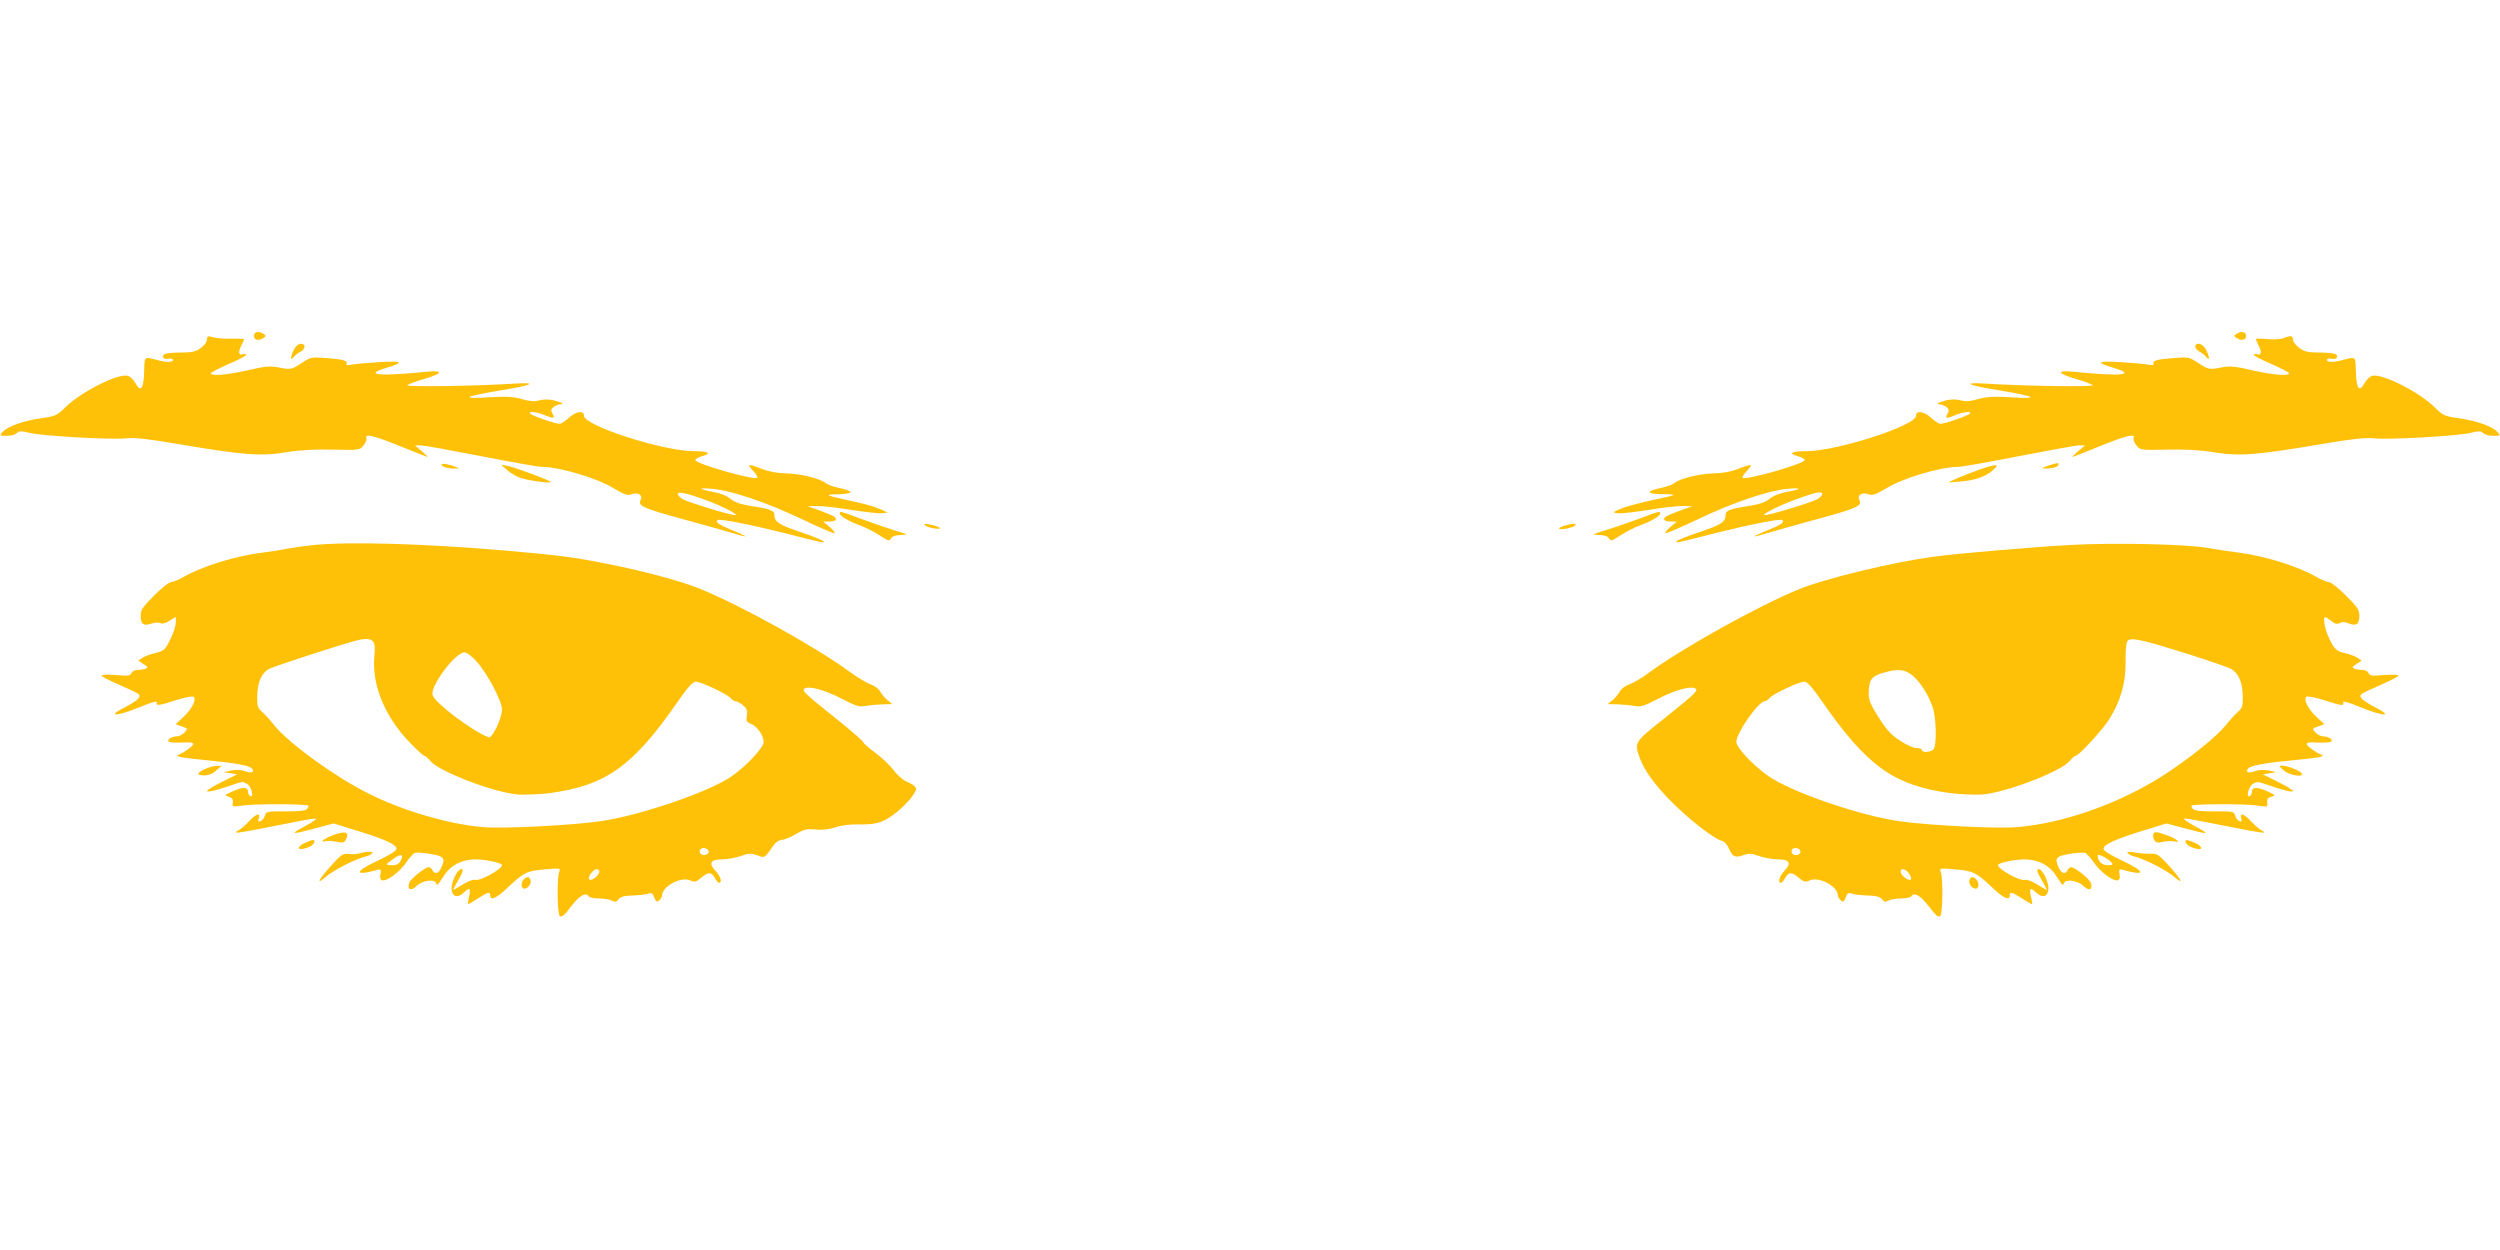 <?xml version="1.0" standalone="no"?>
<!DOCTYPE svg PUBLIC "-//W3C//DTD SVG 20010904//EN"
 "http://www.w3.org/TR/2001/REC-SVG-20010904/DTD/svg10.dtd">
<svg version="1.0" xmlns="http://www.w3.org/2000/svg"
 width="1280pt" height="640pt" viewBox="0 0 1280 640"
 preserveAspectRatio="xMidYMid meet">
<g transform="translate(0,640) scale(0.1,-0.1)"
fill="#ffc107" stroke="none">
<path d="M1300 4680 c0 -22 25 -27 50 -10 13 9 13 11 0 20 -25 17 -50 12 -50
-10z"/>
<path d="M11450 4690 c-13 -9 -13 -11 0 -20 25 -17 50 -12 50 10 0 22 -25 27
-50 10z"/>
<path d="M1060 4662 c0 -12 -14 -31 -32 -44 -27 -19 -46 -23 -103 -23 -38 0
-76 -4 -83 -8 -18 -12 -3 -30 19 -24 10 3 21 1 24 -3 8 -13 -26 -17 -65 -7
-88 22 -79 28 -82 -59 -3 -87 -18 -104 -45 -55 -10 18 -27 34 -39 37 -50 13
-243 -84 -321 -163 -41 -40 -49 -44 -120 -54 -90 -12 -173 -42 -198 -69 -17
-19 -17 -20 1 -21 36 -2 59 3 72 15 10 10 23 10 61 0 62 -16 425 -37 499 -28
43 4 110 -3 267 -30 330 -56 421 -63 547 -42 72 12 146 16 242 14 135 -3 138
-3 157 21 11 13 18 30 15 38 -10 25 38 13 174 -42 74 -30 137 -55 140 -55 2 0
-11 13 -30 30 l-35 29 28 1 c15 0 153 -25 307 -55 154 -30 293 -55 310 -55 93
0 283 -56 372 -110 54 -32 71 -38 90 -31 34 13 61 -4 48 -29 -16 -30 14 -43
220 -99 102 -28 214 -59 249 -70 36 -11 66 -19 68 -17 2 1 -29 16 -67 31 -69
28 -88 41 -76 52 8 9 174 -24 341 -66 203 -52 208 -53 201 -42 -4 5 -55 26
-115 46 -112 37 -136 53 -136 88 0 23 -19 31 -123 47 -50 8 -82 19 -102 36
-17 15 -52 29 -87 35 -80 15 -82 23 -3 16 96 -9 275 -69 451 -153 86 -41 163
-74 170 -74 7 0 -2 13 -21 30 l-35 29 33 1 c33 0 42 12 20 27 -7 4 -40 18 -73
30 l-60 21 47 1 c26 1 106 -8 178 -20 71 -11 142 -19 157 -17 l28 4 -38 17
c-20 10 -79 27 -130 38 -153 33 -162 37 -90 38 34 1 64 5 68 10 3 5 -21 15
-52 21 -32 7 -65 18 -73 25 -29 24 -126 49 -200 51 -50 1 -93 9 -128 23 -71
28 -81 27 -47 -9 16 -16 26 -33 22 -36 -15 -15 -321 73 -317 91 1 6 17 15 37
20 50 14 30 25 -46 25 -159 1 -561 131 -561 181 0 30 -43 23 -78 -11 -18 -16
-39 -30 -47 -30 -22 0 -138 40 -149 51 -16 15 30 11 71 -6 48 -20 56 -19 42 7
-10 18 -8 24 7 35 10 7 24 13 33 13 25 0 5 11 -37 21 -23 5 -52 5 -72 -1 -25
-7 -48 -5 -89 7 -44 12 -78 14 -166 9 -67 -5 -106 -4 -100 2 6 5 73 19 150 32
170 27 207 44 80 36 -201 -13 -560 -18 -550 -8 6 5 45 20 88 32 94 28 101 45
15 37 -248 -25 -331 -17 -211 19 96 29 87 37 -32 30 -60 -4 -125 -9 -144 -13
-22 -4 -32 -2 -27 5 9 15 -20 23 -106 29 -73 6 -79 4 -124 -26 -51 -34 -57
-35 -124 -21 -36 7 -68 4 -152 -16 -108 -24 -188 -31 -188 -15 0 4 41 25 90
47 50 21 90 42 90 47 0 5 -7 7 -15 4 -23 -9 -27 10 -10 42 8 17 15 32 15 34 0
2 -30 4 -67 3 -38 -1 -80 3 -95 8 -24 7 -28 5 -28 -12z m2545 -819 c87 -32
169 -73 162 -80 -8 -7 -246 65 -274 83 -13 8 -23 19 -23 25 0 14 47 4 135 -28z"/>
<path d="M11690 4668 c-14 -5 -51 -7 -82 -4 -32 3 -58 3 -58 0 0 -3 7 -18 15
-35 17 -32 13 -51 -10 -42 -8 3 -15 1 -15 -4 0 -5 41 -26 90 -47 50 -22 90
-43 90 -47 0 -16 -80 -9 -188 15 -84 20 -116 23 -152 16 -67 -14 -73 -13 -124
21 -45 30 -51 32 -124 26 -86 -6 -115 -14 -106 -29 5 -7 -5 -9 -27 -5 -19 4
-83 9 -144 13 -119 7 -128 -1 -32 -30 120 -36 37 -44 -210 -19 -87 8 -80 -9
15 -37 42 -12 82 -27 87 -32 10 -10 -349 -5 -550 8 -127 8 -90 -9 80 -36 77
-13 145 -27 150 -32 6 -6 -33 -7 -100 -2 -88 5 -122 3 -166 -9 -41 -12 -64
-14 -89 -7 -20 6 -49 6 -72 1 -42 -10 -62 -21 -37 -21 9 0 23 -6 33 -13 15
-11 17 -17 7 -35 -14 -26 -6 -27 42 -7 41 17 87 21 71 6 -11 -11 -127 -51
-149 -51 -8 0 -29 14 -47 30 -35 34 -78 41 -78 11 0 -50 -402 -180 -561 -181
-76 0 -96 -11 -46 -25 20 -5 36 -14 37 -20 4 -18 -302 -106 -317 -91 -4 3 6
20 22 36 34 36 24 37 -47 9 -35 -14 -78 -22 -128 -23 -74 -2 -171 -27 -200
-51 -8 -7 -41 -18 -73 -25 -72 -15 -65 -30 15 -30 34 0 59 -2 57 -5 -3 -2 -56
-15 -119 -28 -64 -14 -133 -33 -155 -43 -39 -17 -40 -18 -12 -22 15 -2 86 6
157 17 72 12 152 21 178 20 l47 -1 -60 -21 c-33 -12 -66 -26 -73 -30 -22 -15
-13 -27 21 -27 l32 -1 -35 -29 c-19 -17 -28 -30 -21 -30 7 0 84 33 170 74 176
84 355 144 451 153 79 7 77 -1 -3 -16 -35 -6 -70 -20 -87 -35 -20 -17 -52 -28
-102 -36 -104 -16 -123 -24 -123 -47 0 -35 -24 -51 -136 -88 -60 -20 -111 -41
-115 -46 -7 -11 -2 -10 201 42 167 42 333 75 341 66 12 -11 -7 -24 -76 -52
-38 -15 -69 -30 -67 -31 2 -2 32 6 68 17 35 11 147 42 249 70 206 56 236 69
220 99 -13 25 14 42 48 29 19 -7 36 -1 90 31 89 54 279 110 372 110 17 0 156
25 310 55 154 30 292 55 307 55 l28 -1 -35 -29 c-19 -17 -32 -30 -30 -30 3 0
66 25 140 55 136 55 184 67 174 42 -3 -8 4 -25 15 -38 19 -24 22 -24 157 -21
96 2 170 -2 242 -14 126 -21 217 -14 547 42 157 27 224 34 267 30 74 -9 437
12 499 28 38 10 51 10 61 0 13 -12 36 -17 72 -15 18 1 18 2 1 21 -25 27 -108
57 -198 69 -71 10 -79 14 -120 54 -78 79 -271 176 -321 163 -12 -3 -29 -19
-39 -37 -27 -49 -42 -32 -45 55 -3 87 6 81 -82 59 -39 -10 -73 -6 -65 7 3 4
14 6 24 3 22 -6 37 12 19 24 -7 4 -44 8 -83 8 -57 0 -76 4 -102 23 -18 13 -33
32 -33 43 0 21 -12 23 -50 7z m-2360 -798 c0 -5 -10 -16 -22 -24 -29 -18 -267
-90 -275 -83 -7 7 75 48 162 80 100 37 135 44 135 27z"/>
<path d="M1505 4610 c-18 -36 -20 -62 -2 -39 7 9 22 21 35 28 27 15 29 41 2
41 -11 0 -26 -12 -35 -30z"/>
<path d="M11240 4625 c0 -8 10 -20 23 -26 12 -7 27 -19 34 -28 18 -23 16 3 -2
39 -16 31 -55 42 -55 15z"/>
<path d="M2260 4021 c0 -10 35 -21 70 -20 23 0 23 1 5 8 -39 15 -75 21 -75 12z"/>
<path d="M10485 4015 c-32 -10 -35 -13 -15 -14 34 -1 70 9 70 20 0 11 -5 11
-55 -6z"/>
<path d="M2598 3992 c18 -16 51 -35 74 -41 46 -14 156 -27 148 -18 -10 10
-183 74 -220 81 l-35 7 33 -29z"/>
<path d="M10135 3996 c-38 -14 -90 -34 -115 -45 l-45 -21 56 4 c78 6 133 24
171 57 41 35 25 36 -67 5z"/>
<path d="M4300 3771 c0 -13 43 -39 103 -61 30 -11 76 -35 102 -52 42 -28 48
-30 57 -15 6 12 23 17 51 18 40 1 38 2 -38 25 -44 14 -122 41 -173 60 -103 38
-102 38 -102 25z"/>
<path d="M8395 3745 c-49 -18 -126 -45 -170 -58 -76 -24 -78 -25 -38 -26 28
-1 45 -6 51 -18 9 -15 15 -13 57 15 26 17 72 41 102 52 60 22 103 48 103 61 0
13 -6 12 -105 -26z"/>
<path d="M4736 3711 c6 -7 28 -14 50 -17 47 -6 27 10 -26 21 -26 5 -32 4 -24
-4z"/>
<path d="M8011 3709 c-18 -6 -31 -13 -28 -16 9 -8 75 6 82 17 7 12 -9 11 -54
-1z"/>
<path d="M1600 3609 c-47 -5 -107 -14 -135 -19 -27 -6 -84 -15 -125 -20 -133
-16 -307 -70 -400 -124 -25 -14 -53 -26 -64 -26 -10 0 -49 -31 -87 -69 -60
-60 -69 -74 -69 -105 0 -42 16 -53 58 -38 16 6 35 6 43 2 8 -6 26 -1 46 11
l33 21 0 -29 c0 -32 -40 -122 -61 -139 -8 -7 -30 -15 -49 -19 -19 -4 -46 -14
-59 -22 l-23 -15 27 -18 c22 -14 24 -18 10 -24 -9 -3 -28 -6 -41 -6 -14 0 -27
-7 -31 -16 -5 -14 -17 -16 -80 -10 -40 3 -73 2 -73 -3 0 -5 39 -25 88 -46 48
-21 93 -42 100 -48 18 -14 -1 -33 -72 -70 -92 -47 -41 -46 76 1 62 26 95 35
91 26 -7 -20 10 -17 101 12 45 14 83 21 88 16 15 -15 -11 -64 -53 -103 l-40
-37 32 -11 c31 -11 32 -12 14 -31 -10 -11 -28 -20 -39 -20 -27 0 -53 -17 -42
-27 4 -4 34 -6 67 -5 38 3 59 0 59 -7 0 -10 -48 -45 -75 -55 -24 -8 7 -15 120
-26 162 -15 242 -29 255 -45 16 -19 -3 -26 -37 -13 -18 7 -44 8 -69 3 l-39 -9
35 -5 34 -6 -77 -38 c-42 -21 -77 -42 -77 -47 0 -9 55 5 141 35 38 14 45 14
66 0 22 -15 35 -74 13 -60 -5 3 -10 13 -10 21 0 25 -27 26 -77 3 -45 -20 -46
-22 -23 -28 19 -6 24 -13 22 -30 -4 -23 -3 -23 55 -15 60 9 323 8 332 -1 2 -3
-1 -11 -8 -18 -8 -8 -45 -12 -111 -11 -94 0 -99 -1 -104 -22 -3 -12 -13 -25
-22 -28 -12 -4 -14 -1 -9 14 10 32 -15 24 -54 -19 -20 -21 -43 -40 -51 -43 -8
-3 -13 -8 -10 -11 3 -3 91 13 195 34 105 21 199 39 210 38 11 0 -12 -17 -55
-40 -81 -43 -72 -44 62 -8 l86 23 123 -38 c142 -44 199 -70 199 -92 0 -10 -37
-33 -101 -63 -118 -56 -115 -78 5 -44 16 4 18 1 14 -22 -4 -17 -1 -28 8 -32
22 -8 89 41 123 90 17 25 37 47 45 50 8 3 44 1 80 -5 71 -12 78 -21 54 -73
-12 -28 -35 -33 -44 -10 -4 8 -12 15 -18 15 -20 0 -95 -60 -101 -81 -12 -35
10 -43 38 -15 28 28 92 37 100 14 5 -15 5 -15 41 40 33 52 90 81 159 82 52 0
137 -18 137 -29 0 -22 -114 -84 -138 -76 -11 3 -38 -8 -65 -25 -26 -16 -47
-28 -47 -26 0 2 11 24 25 47 27 48 30 59 16 59 -19 0 -52 -69 -49 -102 4 -41
31 -48 64 -17 30 28 35 23 25 -24 -5 -20 -7 -37 -5 -37 2 0 25 13 51 30 53 34
63 36 63 15 0 -29 33 -14 93 44 80 75 94 82 189 90 77 7 79 6 71 -14 -12 -32
-10 -212 3 -225 9 -9 24 4 58 49 45 58 76 75 91 51 3 -5 26 -10 51 -10 25 0
55 -5 66 -11 18 -9 24 -8 34 6 10 13 29 19 71 20 32 1 68 5 80 9 19 7 24 4 33
-19 9 -23 13 -25 25 -15 8 7 15 18 15 25 0 47 97 99 145 77 21 -10 29 -8 54
13 37 32 54 31 71 0 7 -14 17 -25 22 -25 17 0 7 35 -18 61 -38 39 -27 59 33
59 26 0 69 8 96 17 41 15 52 15 84 4 40 -15 36 -17 86 54 10 14 28 25 40 25
12 0 44 13 71 29 43 25 56 28 101 24 35 -4 69 0 102 11 29 10 77 16 114 15 89
-2 126 8 181 48 58 42 118 110 118 134 0 10 -15 23 -39 33 -24 9 -53 33 -75
62 -20 26 -63 67 -96 91 -33 24 -60 48 -60 53 0 5 -64 61 -142 123 -158 126
-175 142 -158 152 23 14 101 -7 187 -51 77 -40 93 -45 128 -38 22 4 61 7 87 8
l47 1 -25 20 c-14 11 -30 31 -37 44 -7 13 -28 30 -48 36 -19 7 -67 35 -105 63
-178 130 -549 336 -764 425 -96 40 -292 93 -485 131 -171 34 -227 41 -505 66
-429 37 -809 48 -1000 29z m310 -494 c9 -10 11 -33 7 -71 -15 -150 53 -315
186 -451 34 -35 65 -63 70 -63 5 0 18 -11 29 -25 42 -54 329 -164 451 -173 37
-2 109 1 160 7 290 39 428 137 661 474 47 68 74 97 87 97 28 0 161 -63 178
-83 7 -9 19 -17 26 -17 7 0 24 -9 38 -20 21 -17 25 -27 21 -53 -5 -28 -2 -34
23 -44 32 -14 63 -60 63 -93 0 -28 -99 -133 -172 -180 -120 -79 -463 -195
-659 -224 -139 -21 -505 -40 -604 -31 -174 14 -414 84 -588 172 -171 85 -411
259 -484 351 -20 26 -49 57 -62 68 -22 19 -25 29 -24 82 2 68 20 111 56 135
20 13 395 135 462 150 40 9 63 7 75 -8z m532 -104 c53 -59 128 -201 128 -243
0 -46 -50 -150 -68 -143 -85 32 -274 175 -287 216 -14 45 116 219 164 219 11
0 39 -22 63 -49z m1186 -968 c5 -17 -26 -29 -40 -15 -6 6 -7 15 -3 22 9 14 37
9 43 -7z m-1578 -52 c-7 -14 -21 -21 -40 -21 -17 0 -30 2 -30 5 0 2 17 16 37
30 39 26 52 21 33 -14z m1018 -57 c-4 -21 -44 -48 -52 -36 -8 13 22 52 40 52
9 0 14 -7 12 -16z"/>
<path d="M10605 3610 c-176 -9 -600 -45 -710 -61 -212 -29 -553 -112 -685
-166 -214 -88 -614 -311 -778 -435 -29 -21 -70 -45 -90 -52 -21 -7 -42 -24
-49 -37 -7 -13 -23 -33 -37 -44 l-25 -20 47 -1 c26 -1 65 -4 87 -8 35 -7 51
-2 128 38 86 44 164 65 187 51 17 -10 0 -26 -157 -152 -156 -123 -156 -124
-128 -202 22 -63 75 -137 162 -225 86 -87 217 -190 256 -200 14 -3 29 -18 37
-36 19 -46 33 -54 74 -39 31 11 43 10 83 -4 27 -9 70 -17 96 -17 60 0 71 -20
33 -59 -25 -26 -35 -61 -18 -61 5 0 15 11 22 25 17 31 34 32 71 0 25 -21 33
-23 54 -13 48 22 145 -30 145 -77 0 -7 7 -18 15 -25 12 -10 16 -8 25 15 9 23
14 26 33 19 12 -4 49 -8 81 -9 43 -1 62 -7 72 -19 10 -14 17 -15 33 -7 11 6
40 11 65 11 25 0 48 5 51 10 15 24 46 7 91 -51 34 -45 49 -58 58 -49 13 13 15
193 3 225 -8 20 -6 21 71 14 95 -8 109 -15 189 -90 60 -58 93 -73 93 -44 0 21
10 19 63 -15 26 -17 49 -30 51 -30 2 0 0 17 -5 37 -10 47 -5 52 25 24 33 -31
60 -24 64 17 3 33 -30 102 -49 102 -14 0 -11 -11 16 -59 14 -23 25 -45 25 -47
0 -2 -21 10 -47 26 -27 17 -54 28 -65 25 -24 -8 -138 54 -138 76 0 11 85 29
137 29 69 -1 126 -30 159 -82 36 -55 36 -55 41 -40 8 23 72 14 100 -14 28 -28
50 -20 38 15 -6 21 -81 81 -101 81 -6 0 -14 -7 -18 -15 -9 -23 -32 -18 -44 10
-24 52 -17 61 54 73 36 6 72 8 80 5 8 -3 28 -25 45 -50 34 -49 101 -98 123
-90 9 4 12 15 8 32 -4 23 -2 26 14 22 120 -34 123 -12 5 44 -64 30 -101 53
-101 63 0 22 57 48 199 92 l123 38 86 -23 c134 -36 143 -35 62 8 -43 23 -66
40 -55 40 11 1 106 -17 210 -38 105 -21 192 -37 195 -34 3 3 -2 8 -10 11 -8 3
-31 22 -51 43 -39 43 -64 51 -54 19 5 -15 3 -18 -9 -14 -9 3 -19 16 -22 28 -5
21 -10 22 -104 22 -66 -1 -103 3 -111 11 -7 7 -10 15 -8 18 9 9 272 10 332 1
58 -8 59 -8 55 15 -2 17 3 24 22 30 23 6 22 8 -23 28 -50 23 -77 22 -77 -3 0
-8 -4 -18 -10 -21 -22 -14 -9 45 13 60 21 14 28 14 66 0 86 -30 141 -44 141
-35 0 5 -35 26 -77 47 l-77 38 34 6 35 5 -39 9 c-25 5 -51 4 -69 -3 -34 -13
-53 -6 -37 13 13 16 93 30 255 45 113 11 144 18 120 26 -27 10 -75 45 -75 55
0 7 21 10 59 7 33 -1 63 1 67 5 11 10 -15 27 -42 27 -11 0 -29 9 -39 20 -18
19 -17 20 14 31 l32 11 -40 37 c-42 39 -68 88 -53 103 5 5 43 -2 88 -16 91
-29 108 -32 101 -12 -4 9 29 0 91 -26 117 -47 168 -48 76 -1 -71 37 -90 56
-72 70 7 6 52 27 101 48 48 21 87 41 87 46 0 5 -33 6 -73 3 -63 -6 -75 -4 -80
10 -4 9 -17 16 -31 16 -13 0 -32 3 -41 6 -14 6 -12 10 10 24 l27 18 -23 15
c-13 8 -40 18 -59 22 -47 10 -59 21 -86 80 -22 46 -32 105 -18 105 3 0 17 -9
31 -20 19 -15 30 -17 43 -10 13 7 27 6 44 -1 38 -17 56 -5 56 37 0 31 -9 45
-69 105 -38 38 -77 69 -87 69 -11 0 -39 12 -64 26 -92 54 -266 108 -400 125
-41 5 -113 16 -160 24 -105 19 -473 27 -695 15z m589 -556 c115 -36 219 -72
233 -81 36 -24 54 -67 56 -135 1 -53 -2 -63 -24 -82 -13 -11 -42 -42 -62 -68
-45 -56 -166 -155 -298 -243 -228 -152 -525 -260 -774 -280 -99 -9 -465 10
-604 31 -190 28 -501 132 -641 214 -79 46 -190 158 -190 192 0 45 114 208 146
208 6 0 18 8 25 17 17 20 150 83 178 83 13 0 40 -29 87 -97 233 -337 371 -435
661 -474 51 -6 123 -9 160 -7 122 9 409 119 451 173 11 14 24 25 29 25 16 0
137 132 172 187 58 93 85 184 84 293 -1 56 3 100 10 108 16 20 64 10 301 -64z
m-1399 -115 c40 -36 77 -94 100 -159 19 -54 22 -194 5 -216 -14 -16 -60 -19
-60 -4 0 6 -12 10 -28 10 -15 0 -53 17 -84 38 -44 28 -69 55 -108 117 -50 79
-55 94 -51 150 4 48 18 64 69 79 78 24 116 20 157 -15z m-577 -896 c5 -17 -26
-29 -40 -15 -6 6 -7 15 -3 22 9 14 37 9 43 -7z m1594 -60 c8 -10 3 -13 -20
-13 -30 0 -52 21 -52 50 0 12 54 -16 72 -37z m-1038 -55 c8 -12 13 -25 10 -30
-8 -12 -48 15 -52 36 -5 23 24 20 42 -6z"/>
<path d="M1053 2464 c-46 -20 -50 -34 -9 -34 23 0 45 8 63 25 l28 24 -25 0
c-14 0 -39 -7 -57 -15z"/>
<path d="M11693 2455 c28 -25 106 -37 92 -15 -9 14 -73 40 -99 40 -20 -1 -19
-2 7 -25z"/>
<path d="M1705 2124 c-45 -17 -74 -40 -38 -31 13 3 38 1 58 -3 30 -7 37 -5 46
11 20 39 -1 47 -66 23z"/>
<path d="M11025 2130 c-3 -5 -1 -18 4 -29 9 -16 16 -18 46 -11 20 4 45 5 57 2
41 -10 9 16 -39 32 -55 19 -60 19 -68 6z"/>
<path d="M1563 2085 c-41 -17 -45 -40 -6 -30 31 7 53 23 53 36 0 12 -9 11 -47
-6z"/>
<path d="M11190 2091 c0 -13 22 -29 53 -36 40 -10 34 13 -8 31 -40 16 -45 17
-45 5z"/>
<path d="M1840 2031 c-14 -5 -39 -6 -56 -3 -26 3 -37 -3 -82 -53 -69 -75 -89
-112 -36 -66 38 34 153 93 207 106 15 4 30 11 33 16 6 11 -30 10 -66 0z"/>
<path d="M10893 2033 c4 -6 19 -14 34 -18 54 -13 169 -72 207 -106 53 -46 33
-9 -35 65 -46 50 -55 56 -88 55 -20 -1 -56 2 -80 6 -30 5 -42 5 -38 -2z"/>
<path d="M2682 1898 c-16 -16 -15 -48 2 -48 20 0 39 27 32 45 -7 18 -18 19
-34 3z"/>
<path d="M10084 1895 c-7 -18 12 -45 32 -45 17 0 18 32 2 48 -16 16 -27 15
-34 -3z"/>
</g>
</svg>
